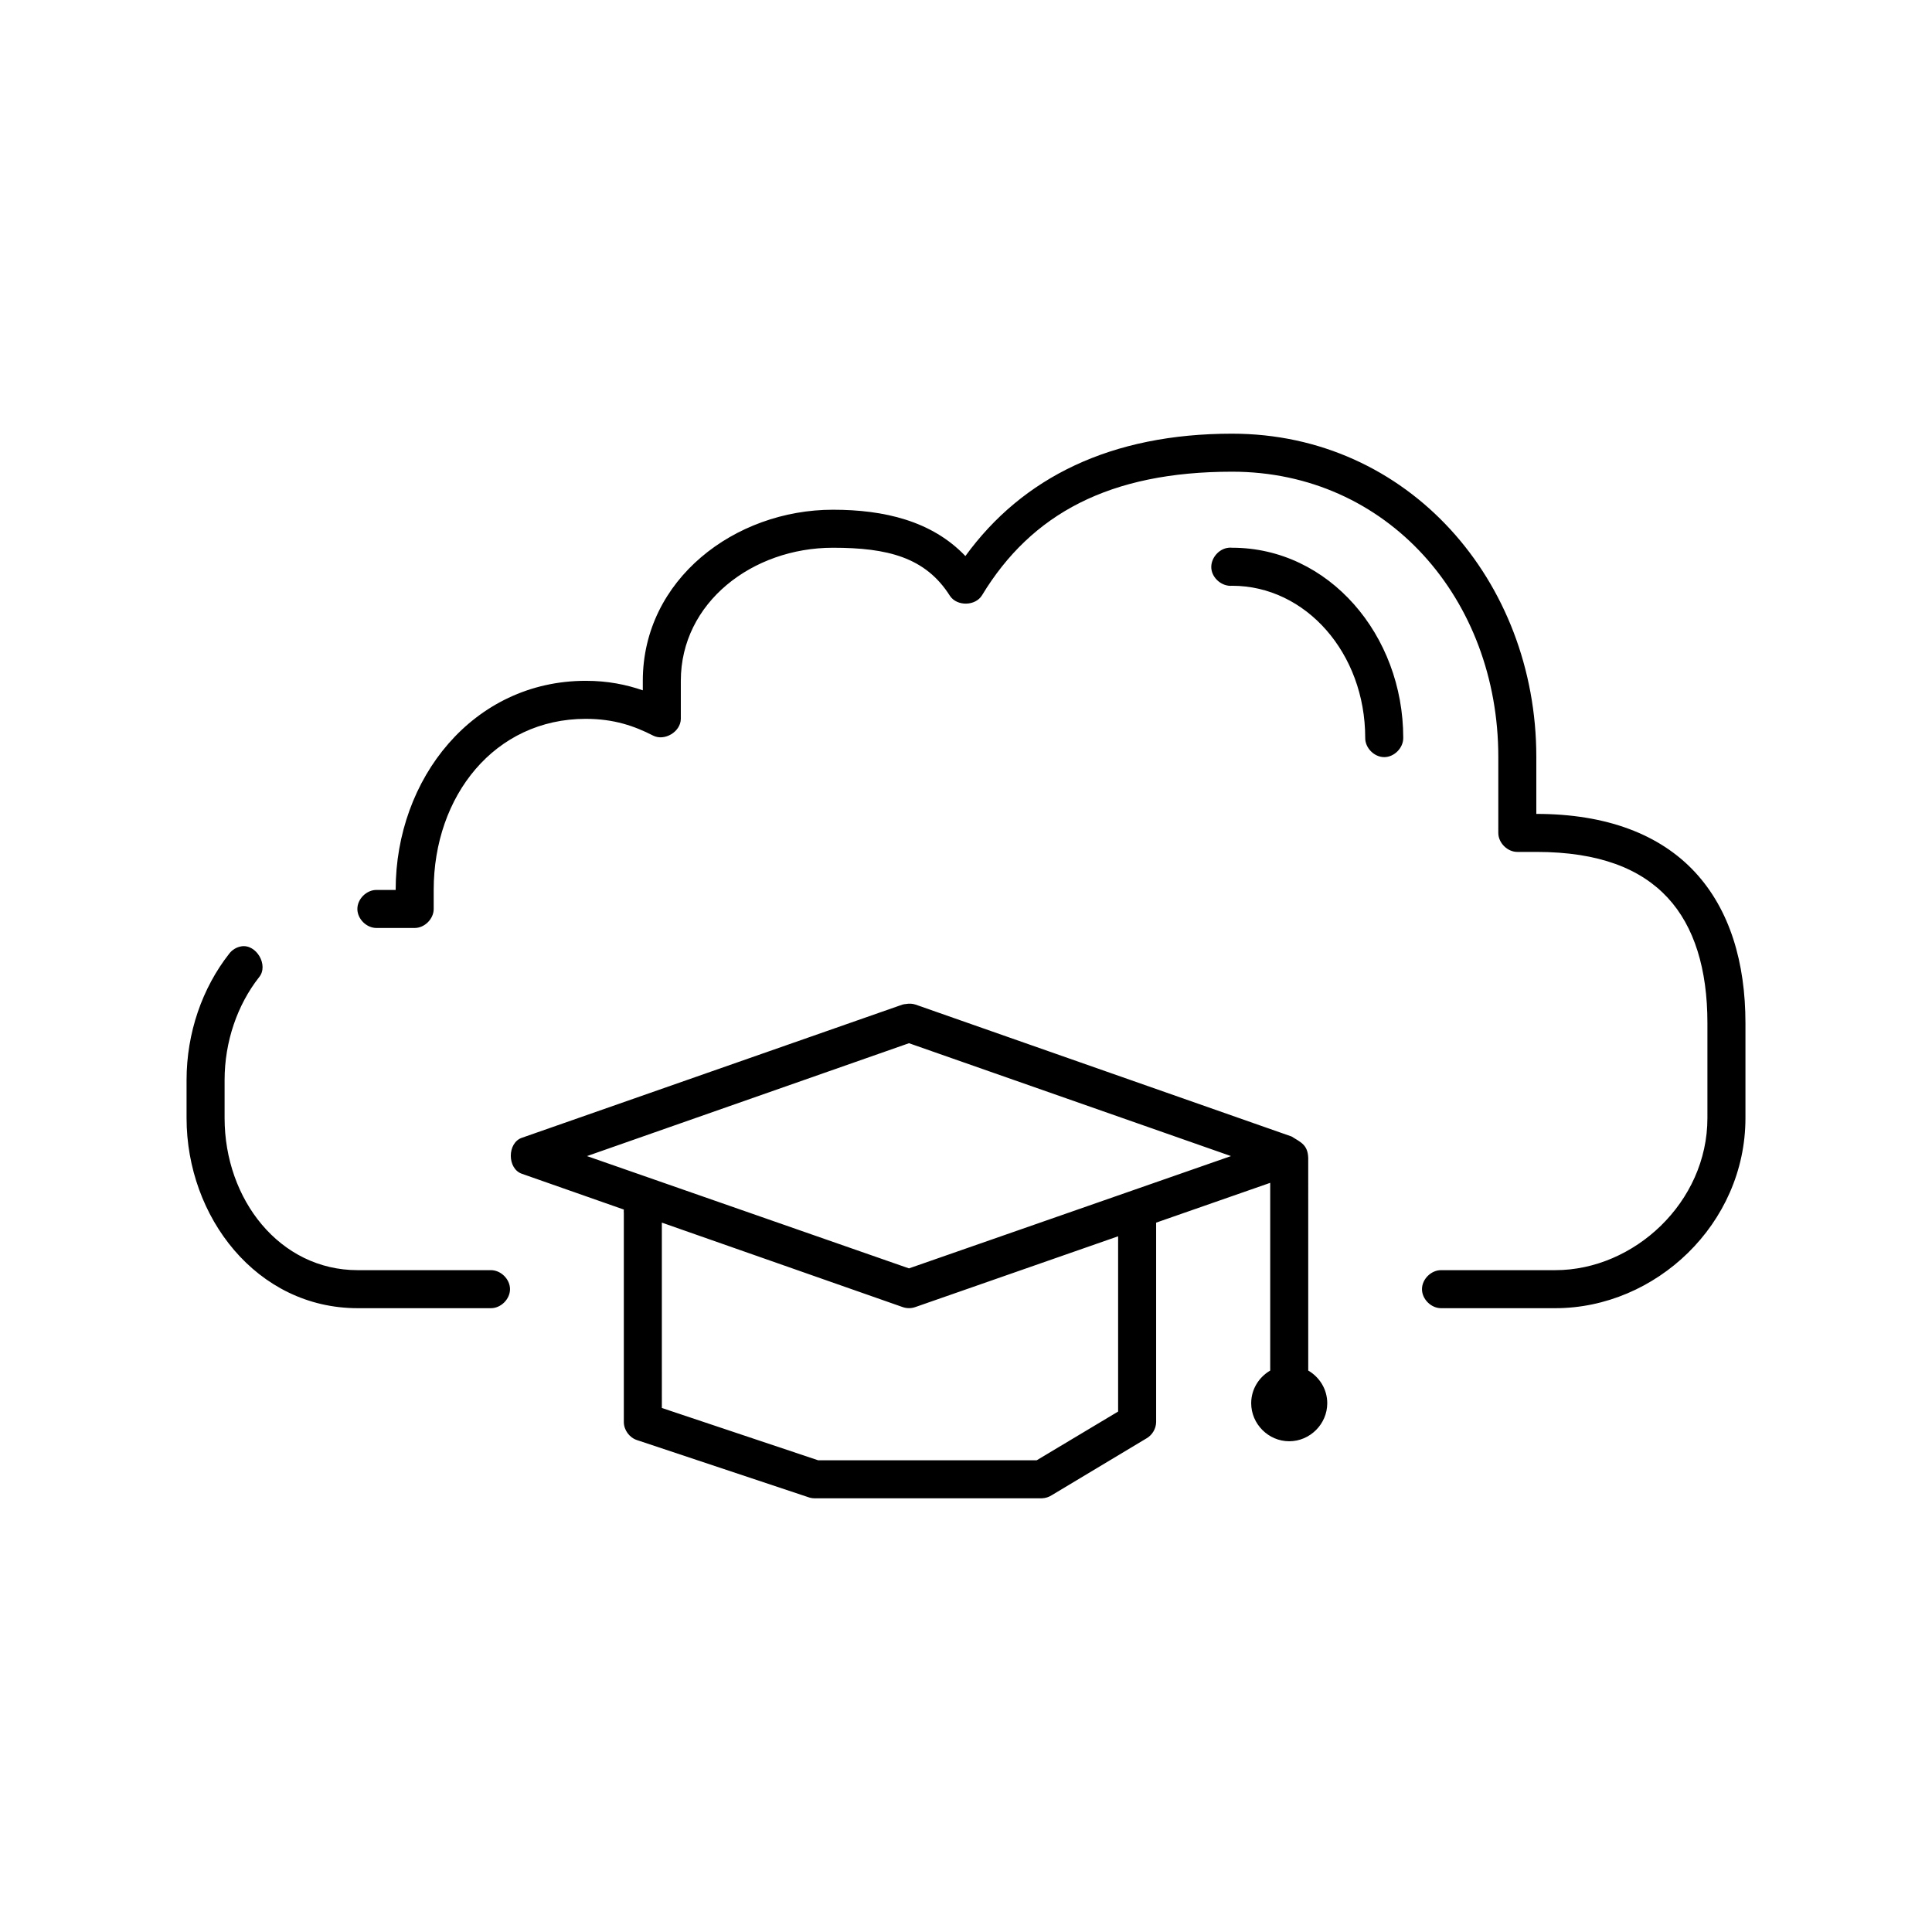 <?xml version="1.0" encoding="UTF-8"?>
<!-- Uploaded to: SVG Repo, www.svgrepo.com, Generator: SVG Repo Mixer Tools -->
<svg fill="#000000" width="800px" height="800px" version="1.1" viewBox="144 144 512 512" xmlns="http://www.w3.org/2000/svg">
 <path d="m470.53 258.93c-32.086 0-55.543 11.582-70.691 32.43-8.898-9.332-21.57-12.277-35.109-12.277-25.984 0-50.379 18.473-50.379 45.34v2.519c-4.375-1.5-9.234-2.519-15.113-2.519-29.902 0-50.383 25.953-50.383 55.422h-5.039c-2.66-0.039-5.109 2.375-5.109 5.039 0 2.66 2.449 5.074 5.109 5.039h10.078c2.637 0 5.039-2.398 5.039-5.039v-5.039c0-24.945 16.164-45.344 40.305-45.344 7.527 0 12.945 1.934 17.789 4.41 3.043 1.609 7.371-0.969 7.398-4.41v-10.078c0-20.746 19.004-35.266 40.305-35.266 14.496 0 24.539 2.523 31.016 12.754 1.863 2.812 6.746 2.723 8.5-0.156 13.105-21.633 33.855-32.75 66.285-32.75 41.125 0 70.535 33.766 70.535 75.57v20.152c0 2.637 2.398 5.039 5.039 5.039h5.039c16.672 0 27.711 4.492 34.793 12.121 7.082 7.633 10.547 18.949 10.547 33.223v25.191c0 22.309-19.441 40.305-40.305 40.305h-30.23c-2.66-0.039-5.109 2.375-5.109 5.039 0 2.66 2.449 5.074 5.109 5.039h30.23c26.57 0 50.383-22.309 50.383-50.383v-25.191c-0.004-15.953-4.094-29.988-13.383-39.992-9.289-10-23.445-15.426-42.039-15.426v-15.113c0-46.617-33.914-85.648-80.609-85.648zm-0.945 30.23c-2.637 0.246-4.812 2.871-4.566 5.512 0.25 2.633 2.875 4.809 5.512 4.562 19.484 0 35.266 17.836 35.266 40.305-0.039 2.66 2.375 5.109 5.039 5.109 2.66 0 5.074-2.449 5.039-5.109 0-27.27-19.754-50.383-45.344-50.383-0.312-0.031-0.629-0.031-0.945 0zm-261.66 105.64c-1.234 0.207-2.383 0.898-3.148 1.891-7.199 9.148-11.336 21.098-11.336 33.531v10.078c0 26.211 18.586 50.383 45.344 50.383h35.266c2.66 0.039 5.109-2.375 5.109-5.039 0-2.66-2.449-5.074-5.109-5.039h-35.266c-20.676 0-35.266-18.758-35.266-40.305v-10.078c0-10.219 3.418-19.973 9.133-27.238 2.613-3.144-0.695-8.875-4.723-8.188zm176.18 15.27c-0.32 0.023-0.637 0.074-0.945 0.156l-100.76 35.266c-4.043 1.285-4.043 8.32 0 9.605l26.922 9.449c-0.031 0.312-0.031 0.629 0 0.945v55.418c0.027 2.082 1.484 4.07 3.465 4.723l45.344 15.113c0.5 0.188 1.035 0.297 1.574 0.316h60.457c0.891-0.035 1.77-0.309 2.519-0.789l25.191-15.113c1.488-0.859 2.477-2.531 2.516-4.25v-52.898l30.23-10.547v49.75c-3.008 1.754-5.039 4.969-5.039 8.656 0 5.504 4.57 10.078 10.078 10.078 5.504 0 10.078-4.57 10.078-10.078 0-3.688-2.031-6.902-5.039-8.66l-0.004-55.574c0.148-4.254-1.922-4.863-4.41-6.453l-99.656-34.957c-0.809-0.262-1.684-0.316-2.519-0.156zm0.785 10.391 85.336 29.914-85.336 29.758-85.332-29.758zm-65.492 47.547 63.762 22.359c1.105 0.406 2.356 0.406 3.465 0l53.688-18.738v46.445l-21.57 12.91h-57.938l-41.406-13.855z"/>
</svg>